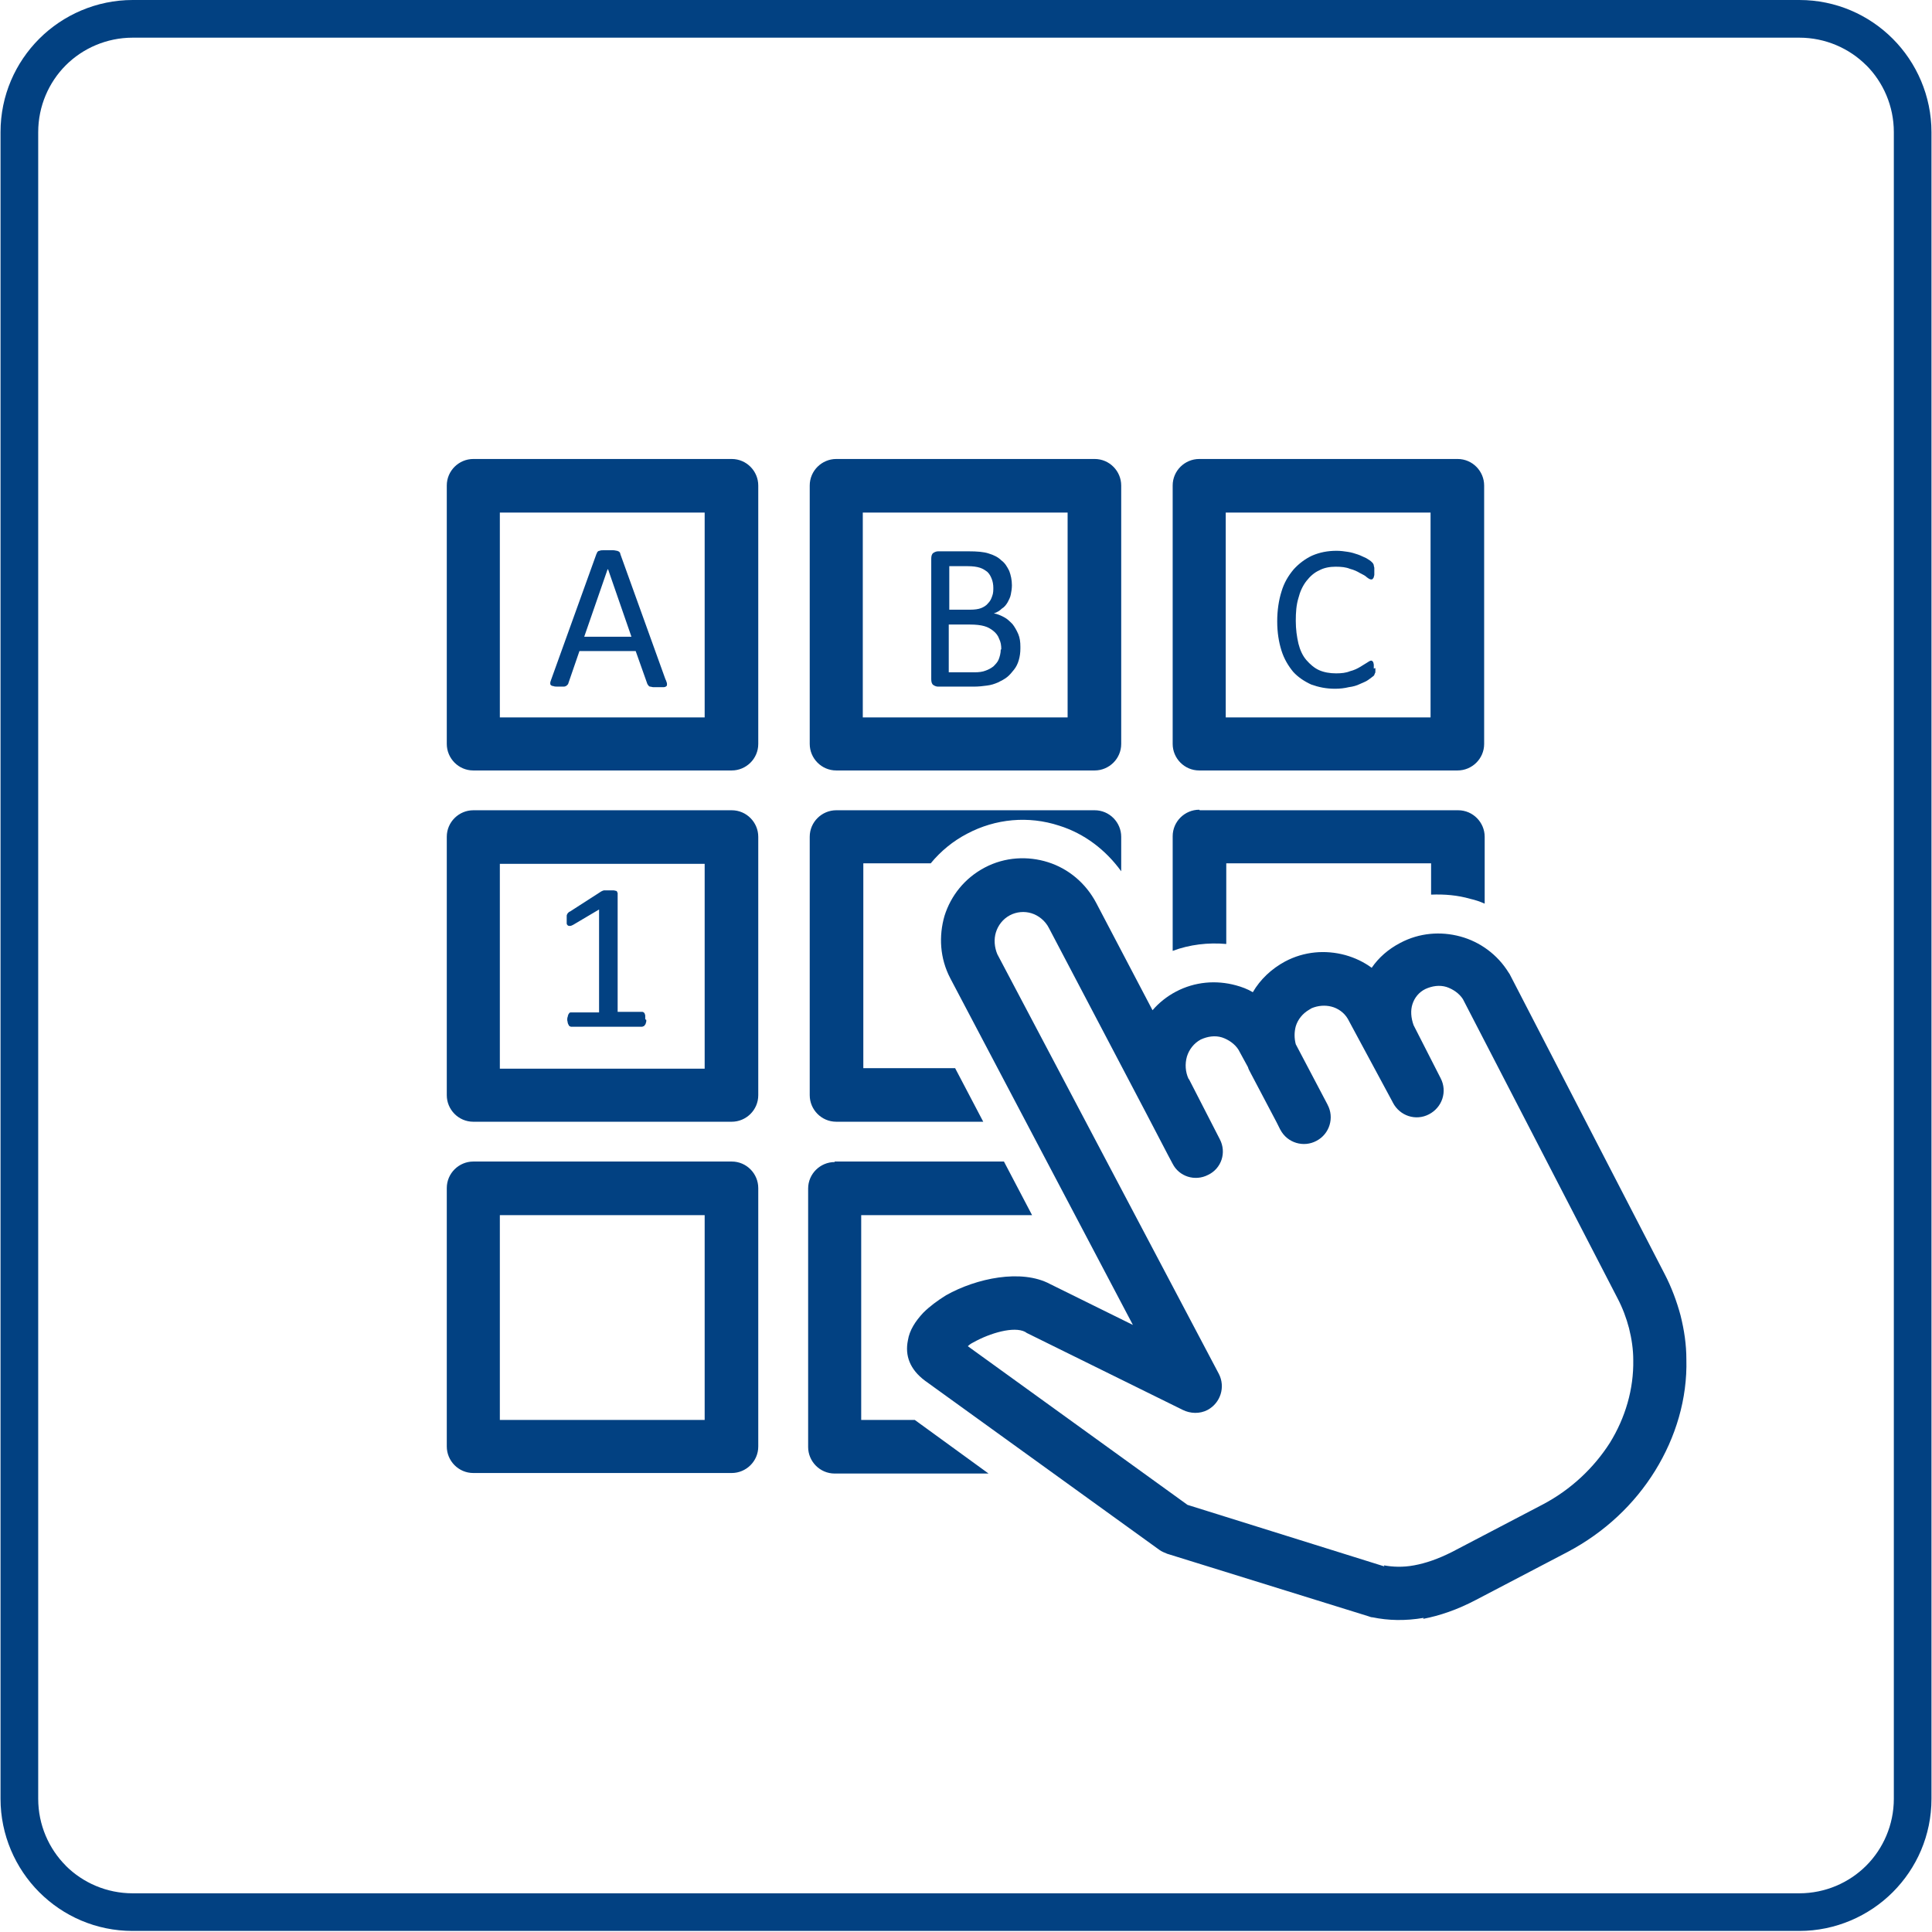 <?xml version="1.0" encoding="UTF-8"?>
<!DOCTYPE svg PUBLIC "-//W3C//DTD SVG 1.1//EN" "http://www.w3.org/Graphics/SVG/1.1/DTD/svg11.dtd">
<!-- Creator: CorelDRAW -->
<svg xmlns="http://www.w3.org/2000/svg" xml:space="preserve" width="25.5mm" height="25.5mm" style="shape-rendering:geometricPrecision; text-rendering:geometricPrecision; image-rendering:optimizeQuality; fill-rule:evenodd; clip-rule:evenodd"
viewBox="0 0 3.641 3.641"
 xmlns:xlink="http://www.w3.org/1999/xlink">
 <defs>
  <style type="text/css">
   <![CDATA[
    .fil0 {fill:#024182;fill-rule:nonzero}
   ]]>
  </style>
 </defs>
 <g id="Warstwa_x0020_1">
  <path class="fil0" d="M2.608 2.95c0.016,0.003 0.036,0.004 0.057,-0 0.022,-0.004 0.045,-0.012 0.071,-0.025l0.172 -0.09c0.053,-0.028 0.096,-0.069 0.126,-0.116 0.029,-0.047 0.045,-0.101 0.044,-0.156 -0,-0.02 -0.003,-0.04 -0.008,-0.06 -0.005,-0.019 -0.012,-0.038 -0.022,-0.057l-0.291 -0.563c-0.007,-0.011 -0.019,-0.019 -0.031,-0.023 -0.013,-0.004 -0.027,-0.002 -0.04,0.004 -0.012,0.006 -0.02,0.016 -0.024,0.028 -0.004,0.012 -0.003,0.026 0.002,0.04l0.051 0.1c0.013,0.025 0.003,0.055 -0.022,0.068 -0.025,0.013 -0.055,0.003 -0.068,-0.022l-0.001 -0.002 -0.084 -0.156c-0.007,-0.012 -0.019,-0.02 -0.031,-0.023 -0.012,-0.003 -0.025,-0.002 -0.037,0.003 -0.002,0.001 -0.003,0.002 -0.005,0.003 -0.012,0.007 -0.021,0.018 -0.025,0.031 -0.003,0.011 -0.003,0.023 0,0.034l0.06 0.114 -7.13838e-005 4.28303e-005c0.013,0.024 0.004,0.055 -0.021,0.068 -0.024,0.013 -0.055,0.004 -0.068,-0.021l-0 -0 -7.13838e-005 4.28303e-005 -0.007 -0.014 -0.049 -0.093 1.42768e-005 0 -0 -0c-0.002,-0.004 -0.004,-0.007 -0.005,-0.011l-0.018 -0.033c-0.007,-0.011 -0.019,-0.019 -0.031,-0.023 -0.013,-0.004 -0.027,-0.002 -0.04,0.004 -0.013,0.007 -0.022,0.019 -0.026,0.032 -0.004,0.014 -0.003,0.029 0.003,0.042l0.001 0.001 0.058 0.113 0 0 0 0c0.013,0.025 0.003,0.055 -0.022,0.067 -0.025,0.013 -0.055,0.003 -0.067,-0.021l-1.42768e-005 0 -0.008 -0.015c-0.034,-0.066 -0.169,-0.322 -0.225,-0.429 -0.007,-0.014 -0.02,-0.024 -0.033,-0.028 -0.013,-0.004 -0.028,-0.003 -0.041,0.004 -0.013,0.007 -0.022,0.019 -0.026,0.032 -0.004,0.013 -0.003,0.028 0.003,0.042l8.56605e-005 -4.28303e-005 0.417 0.79c0.013,0.025 0.003,0.055 -0.021,0.068 -0.015,0.008 -0.033,0.007 -0.047,-0l-0.294 -0.145 -0.003 -0.002c-0.021,-0.011 -0.066,0.002 -0.098,0.02 -0.004,0.002 -0.007,0.004 -0.01,0.007l0.414 0.299 0.371 0.116zm0.075 0.099c-0.035,0.006 -0.067,0.005 -0.096,-0.001 -0.003,-0 -0.005,-0.001 -0.008,-0.002l-0.38 -0.118 2.85535e-005 -7.13838e-005c-0.005,-0.002 -0.01,-0.004 -0.014,-0.007l-0.442 -0.319c-0.028,-0.021 -0.038,-0.047 -0.032,-0.076 0.003,-0.019 0.014,-0.036 0.029,-0.052 0.012,-0.012 0.027,-0.023 0.043,-0.033 0.057,-0.032 0.142,-0.05 0.196,-0.021l0.156 0.077 -0.344 -0.653 8.56605e-005 -4.28303e-005 -8.56605e-005 -0c-0.02,-0.038 -0.022,-0.08 -0.011,-0.118 0.012,-0.038 0.038,-0.071 0.076,-0.091 0.038,-0.02 0.081,-0.022 0.119,-0.01 0.038,0.012 0.071,0.039 0.091,0.077l0.106 0.202c0.012,-0.014 0.027,-0.026 0.044,-0.035 0.036,-0.019 0.076,-0.022 0.113,-0.012 0.011,0.003 0.022,0.007 0.032,0.013 0.014,-0.024 0.035,-0.044 0.061,-0.058l4.28303e-005 8.56605e-005 0 -9.99373e-005c0.036,-0.019 0.076,-0.022 0.113,-0.012 0.018,0.005 0.035,0.013 0.05,0.024 0.013,-0.019 0.031,-0.035 0.054,-0.047 0.036,-0.019 0.076,-0.022 0.113,-0.012 0.037,0.01 0.07,0.034 0.091,0.068l0.002 0.003 0.292 0.565c0.013,0.025 0.023,0.052 0.03,0.078 0.007,0.028 0.011,0.055 0.011,0.083 0.002,0.074 -0.02,0.147 -0.059,0.21 -0.039,0.063 -0.095,0.116 -0.165,0.153l-0.172 0.09c-0.036,0.019 -0.069,0.03 -0.1,0.036zm-0.751 -0.541l-0.001 -0"/>
  <path class="fil0" d="M0.25 0l3.141 0c0.069,0 0.131,0.028 0.176,0.073l0 0c0.045,0.045 0.073,0.108 0.073,0.176l0 3.141c0,0.069 -0.028,0.131 -0.073,0.176l-0 0c-0.045,0.045 -0.108,0.073 -0.176,0.073l-3.141 0c-0.069,0 -0.131,-0.028 -0.176,-0.073l-0 0c-0.045,-0.045 -0.073,-0.108 -0.073,-0.176l0 -3.141c0,-0.069 0.028,-0.131 0.073,-0.176 0.045,-0.045 0.108,-0.073 0.176,-0.073zm3.141 0.071l-3.141 0c-0.049,0 -0.094,0.02 -0.126,0.052 -0.032,0.032 -0.052,0.077 -0.052,0.126l0 3.141c0,0.049 0.02,0.094 0.052,0.126l-7.13838e-005 7.13838e-005c0.032,0.032 0.077,0.052 0.126,0.052l3.141 0c0.049,0 0.094,-0.02 0.126,-0.052l7.13838e-005 -7.13838e-005 7.13838e-005 -7.13838e-005c0.032,-0.032 0.052,-0.077 0.052,-0.126l0 -3.141c0,-0.049 -0.02,-0.094 -0.052,-0.126l-7.13838e-005 7.13838e-005c-0.032,-0.032 -0.077,-0.052 -0.126,-0.052z"/>
  <path class="fil0" d="M1.255 1.282c0.001,0.003 0.002,0.005 0.002,0.007 7.13838e-005,0.002 -0,0.003 -0.001,0.004 -0.001,0.001 -0.003,0.002 -0.005,0.002 -0.002,0 -0.006,0 -0.01,0 -0.004,0 -0.007,-0 -0.01,-0 -0.002,-0 -0.004,-0.001 -0.006,-0.001 -0.001,-0 -0.002,-0.001 -0.003,-0.002 -0.001,-0.001 -0.001,-0.002 -0.002,-0.003l-0.022 -0.062 -0.106 0 -0.021 0.061c-0,0.001 -0.001,0.002 -0.002,0.003 -0.001,0.001 -0.002,0.002 -0.003,0.002 -0.001,0.001 -0.003,0.001 -0.005,0.001 -0.002,0 -0.005,0 -0.009,0 -0.004,0 -0.007,-0 -0.009,-0.001 -0.002,-0 -0.004,-0.001 -0.005,-0.002 -0.001,-0.001 -0.001,-0.002 -0.001,-0.004 7.13838e-005,-0.002 0.001,-0.004 0.002,-0.007l0.085 -0.236c0.001,-0.001 0.001,-0.003 0.002,-0.004 0.001,-0.001 0.002,-0.002 0.004,-0.002 0.002,-0.001 0.004,-0.001 0.006,-0.001 0.003,-0 0.006,-0 0.01,-0 0.004,0 0.008,0 0.01,0 0.003,0 0.005,0.001 0.007,0.001 0.002,0.001 0.003,0.001 0.004,0.002 0.001,0.001 0.002,0.002 0.002,0.004l0.085 0.236zm-0.11 -0.209l-0 0 -0.044 0.127 0.089 0 -0.044 -0.127z"/>
  <path class="fil0" d="M1.923 1.222c0,0.008 -0.001,0.015 -0.003,0.022 -0.002,0.007 -0.005,0.013 -0.009,0.018 -0.004,0.005 -0.008,0.01 -0.013,0.014 -0.005,0.004 -0.011,0.007 -0.017,0.01 -0.007,0.003 -0.013,0.005 -0.021,0.006 -0.007,0.001 -0.016,0.002 -0.025,0.002l-0.067 0c-0.003,0 -0.006,-0.001 -0.009,-0.003 -0.003,-0.002 -0.004,-0.006 -0.004,-0.011l0 -0.227c0,-0.005 0.001,-0.009 0.004,-0.011 0.003,-0.002 0.006,-0.003 0.009,-0.003l0.058 0c0.015,0 0.028,0.001 0.037,0.004 0.01,0.003 0.018,0.007 0.024,0.013 0.007,0.005 0.011,0.012 0.015,0.02 0.003,0.008 0.005,0.017 0.005,0.027 0,0.006 -0.001,0.012 -0.002,0.017 -0.001,0.006 -0.004,0.011 -0.006,0.015 -0.003,0.005 -0.006,0.009 -0.011,0.012 -0.004,0.004 -0.009,0.007 -0.015,0.009 0.007,0.001 0.013,0.004 0.019,0.007 0.006,0.003 0.011,0.008 0.016,0.013 0.004,0.005 0.008,0.012 0.011,0.019 0.003,0.007 0.004,0.015 0.004,0.024zm-0.051 -0.114c0,-0.006 -0.001,-0.012 -0.003,-0.017 -0.002,-0.005 -0.004,-0.009 -0.008,-0.013 -0.004,-0.003 -0.008,-0.006 -0.014,-0.008 -0.006,-0.002 -0.014,-0.003 -0.023,-0.003l-0.035 0 0 0.082 0.039 0c0.009,0 0.016,-0.001 0.021,-0.003 0.005,-0.002 0.01,-0.005 0.013,-0.009 0.004,-0.004 0.006,-0.008 0.008,-0.014 0.002,-0.005 0.002,-0.011 0.002,-0.016zm0.015 0.116c0,-0.008 -0.001,-0.014 -0.004,-0.02 -0.002,-0.006 -0.006,-0.011 -0.011,-0.015 -0.005,-0.004 -0.01,-0.007 -0.017,-0.009 -0.007,-0.002 -0.016,-0.003 -0.027,-0.003l-0.04 0 0 0.09 0.049 0c0.008,0 0.015,-0.001 0.02,-0.003 0.006,-0.002 0.011,-0.005 0.015,-0.008 0.004,-0.004 0.008,-0.008 0.01,-0.013 0.002,-0.005 0.004,-0.012 0.004,-0.019z"/>
  <path class="fil0" d="M2.592 1.259c0,0.002 -7.13838e-005,0.004 -0,0.006 -0,0.002 -0,0.003 -0.001,0.004 -0,0.001 -0.001,0.002 -0.001,0.003 -0.001,0.001 -0.001,0.002 -0.003,0.003 -0.001,0.001 -0.004,0.003 -0.008,0.006 -0.004,0.003 -0.009,0.005 -0.016,0.008 -0.006,0.003 -0.013,0.005 -0.021,0.006 -0.008,0.002 -0.017,0.003 -0.026,0.003 -0.017,0 -0.031,-0.003 -0.045,-0.008 -0.013,-0.006 -0.025,-0.014 -0.034,-0.024 -0.009,-0.011 -0.017,-0.024 -0.022,-0.04 -0.005,-0.016 -0.008,-0.034 -0.008,-0.055 0,-0.021 0.003,-0.04 0.008,-0.056 0.005,-0.017 0.013,-0.03 0.023,-0.042 0.01,-0.011 0.022,-0.02 0.035,-0.026 0.014,-0.006 0.029,-0.009 0.046,-0.009 0.007,0 0.015,0.001 0.021,0.002 0.007,0.001 0.013,0.003 0.019,0.005 0.006,0.002 0.011,0.005 0.016,0.007 0.005,0.003 0.008,0.005 0.01,0.007 0.002,0.002 0.003,0.003 0.003,0.004 0.001,0.001 0.001,0.002 0.001,0.003 0,0.001 0.001,0.003 0.001,0.004 0,0.002 0,0.004 0,0.006 0,0.003 -0,0.005 -0,0.007 -0,0.002 -0.001,0.003 -0.001,0.005 -0.001,0.001 -0.001,0.002 -0.002,0.003 -0.001,0.001 -0.002,0.001 -0.003,0.001 -0.002,0 -0.004,-0.001 -0.008,-0.004 -0.003,-0.003 -0.007,-0.005 -0.013,-0.008 -0.005,-0.003 -0.011,-0.006 -0.019,-0.008 -0.007,-0.003 -0.016,-0.004 -0.027,-0.004 -0.011,0 -0.022,0.002 -0.031,0.007 -0.009,0.004 -0.017,0.011 -0.024,0.02 -0.007,0.009 -0.012,0.02 -0.015,0.032 -0.004,0.013 -0.005,0.027 -0.005,0.043 0,0.016 0.002,0.03 0.005,0.043 0.003,0.012 0.008,0.023 0.015,0.031 0.007,0.008 0.015,0.015 0.024,0.019 0.009,0.004 0.02,0.006 0.032,0.006 0.01,0 0.019,-0.001 0.026,-0.004 0.008,-0.002 0.014,-0.005 0.019,-0.008 0.005,-0.003 0.01,-0.006 0.013,-0.008 0.003,-0.002 0.006,-0.004 0.008,-0.004 0.001,0 0.002,0 0.002,0.001 0.001,0 0.001,0.001 0.002,0.002 0,0.001 0.001,0.003 0.001,0.005 0,0.002 0,0.004 0,0.007z"/>
  <path class="fil0" d="M1.218 1.922c0,0.002 -0,0.005 -0.001,0.006 -0,0.002 -0.001,0.003 -0.002,0.004 -0.001,0.001 -0.001,0.002 -0.002,0.002 -0.001,0 -0.002,0.001 -0.003,0.001l-0.133 0c-0.001,0 -0.002,-0 -0.003,-0.001 -0.001,-0 -0.002,-0.001 -0.002,-0.002 -0.001,-0.001 -0.001,-0.002 -0.002,-0.004 -0,-0.002 -0.001,-0.004 -0.001,-0.006 0,-0.002 0,-0.004 0.001,-0.006 0,-0.002 0.001,-0.003 0.001,-0.004 0.001,-0.001 0.001,-0.002 0.002,-0.003 0.001,-0.001 0.002,-0.001 0.003,-0.001l0.053 0 0 -0.194 -0.049 0.029c-0.002,0.001 -0.004,0.002 -0.006,0.002 -0.001,0 -0.003,-7.13838e-005 -0.004,-0.001 -0.001,-0.001 -0.002,-0.002 -0.002,-0.004 -0,-0.002 -0,-0.004 -0,-0.007 0,-0.002 7.13838e-005,-0.004 0,-0.006 0,-0.002 0,-0.003 0.001,-0.004 0,-0.001 0.001,-0.002 0.002,-0.003 0.001,-0.001 0.002,-0.002 0.003,-0.002l0.059 -0.038c0.001,-0 0.001,-0.001 0.002,-0.001 0.001,-0 0.002,-0.001 0.003,-0.001 0.001,-0 0.003,-0 0.004,-0 0.002,-7.13838e-005 0.003,-7.13838e-005 0.006,-7.13838e-005 0.003,0 0.006,0 0.008,0 0.002,0 0.004,0.001 0.005,0.001 0.001,0 0.002,0.001 0.002,0.002 0,0.001 0.001,0.001 0.001,0.002l0 0.224 0.046 0c0.001,0 0.002,0 0.003,0.001 0.001,0.001 0.002,0.001 0.002,0.003 0.001,0.001 0.001,0.003 0.001,0.004 0,0.002 0,0.004 0,0.006z"/>
  <path class="fil0" d="M1.573 2.189l0.001 0 0.318 0 0.053 0.101 -0.322 0 0 0.386 0.101 0 0.139 0.101 -0.29 0c-0.028,0 -0.05,-0.023 -0.05,-0.05l0 -0.487c0,-0.028 0.023,-0.05 0.05,-0.05zm-0.681 0l0.001 0 0.486 0c0.028,0 0.05,0.023 0.05,0.05l0 0.001 0 0.486c0,0.028 -0.023,0.05 -0.05,0.05l-0.487 0c-0.028,0 -0.05,-0.023 -0.05,-0.05l0 -0.487c0,-0.028 0.023,-0.05 0.05,-0.05zm0.436 0.101l-0.386 0 0 0.386 0.386 0 0 -0.386zm-0.436 -0.763l0.001 0 0.486 0c0.028,0 0.05,0.023 0.05,0.05l0 0.001 0 0.486c0,0.028 -0.023,0.05 -0.05,0.05l-0.487 0c-0.028,0 -0.05,-0.023 -0.05,-0.05l0 -0.487c0,-0.028 0.023,-0.05 0.05,-0.05zm0.436 0.101l-0.386 0 0 0.386 0.386 0 0 -0.386zm-0.436 -0.763l0.001 0 0.486 0c0.028,0 0.05,0.023 0.05,0.05l0 0.001 0 0.486c0,0.028 -0.023,0.05 -0.05,0.05l-0.487 0c-0.028,0 -0.05,-0.023 -0.05,-0.05l0 -0.487c0,-0.028 0.023,-0.05 0.05,-0.05zm0.436 0.101l-0.386 0 0 0.386 0.386 0 0 -0.386zm0.248 0.561l0.001 0 0.486 0c0.028,0 0.05,0.023 0.05,0.05l0 0.001 0 0.064c-0.029,-0.04 -0.069,-0.071 -0.117,-0.086 -0.058,-0.019 -0.12,-0.013 -0.173,0.015 -0.027,0.014 -0.05,0.033 -0.069,0.056l-0.127 0 0 0.386 0.173 0 0.053 0.101 -0.277 0c-0.028,0 -0.05,-0.023 -0.05,-0.05l0 -0.487c0,-0.028 0.023,-0.05 0.05,-0.05zm0.685 0l0.001 0 0.486 0c0.028,0 0.05,0.023 0.05,0.05l0 0.001 0 0.125c-0.009,-0.004 -0.018,-0.007 -0.027,-0.009 -0.024,-0.007 -0.049,-0.009 -0.074,-0.008l0 -0.059 -0.386 0 0 0.152c-0.034,-0.003 -0.069,0.001 -0.101,0.013l0 -0.216c0,-0.028 0.023,-0.05 0.05,-0.05zm-0.685 -0.662l0.001 0 0.486 0c0.028,0 0.05,0.023 0.05,0.05l0 0.001 0 0.486c0,0.028 -0.023,0.05 -0.05,0.05l-0.487 0c-0.028,0 -0.05,-0.023 -0.05,-0.05l0 -0.487c0,-0.028 0.023,-0.05 0.05,-0.05zm0.436 0.101l-0.386 0 0 0.386 0.386 0 0 -0.386zm0.248 -0.101l0.001 0 0.486 0c0.028,0 0.05,0.023 0.05,0.05l0 0.001 0 0.486c0,0.028 -0.023,0.05 -0.05,0.05l-0.487 0c-0.028,0 -0.05,-0.023 -0.05,-0.05l0 -0.487c0,-0.028 0.023,-0.05 0.05,-0.05zm0.436 0.101l-0.386 0 0 0.386 0.386 0 0 -0.386z"/>
 </g>
</svg>
